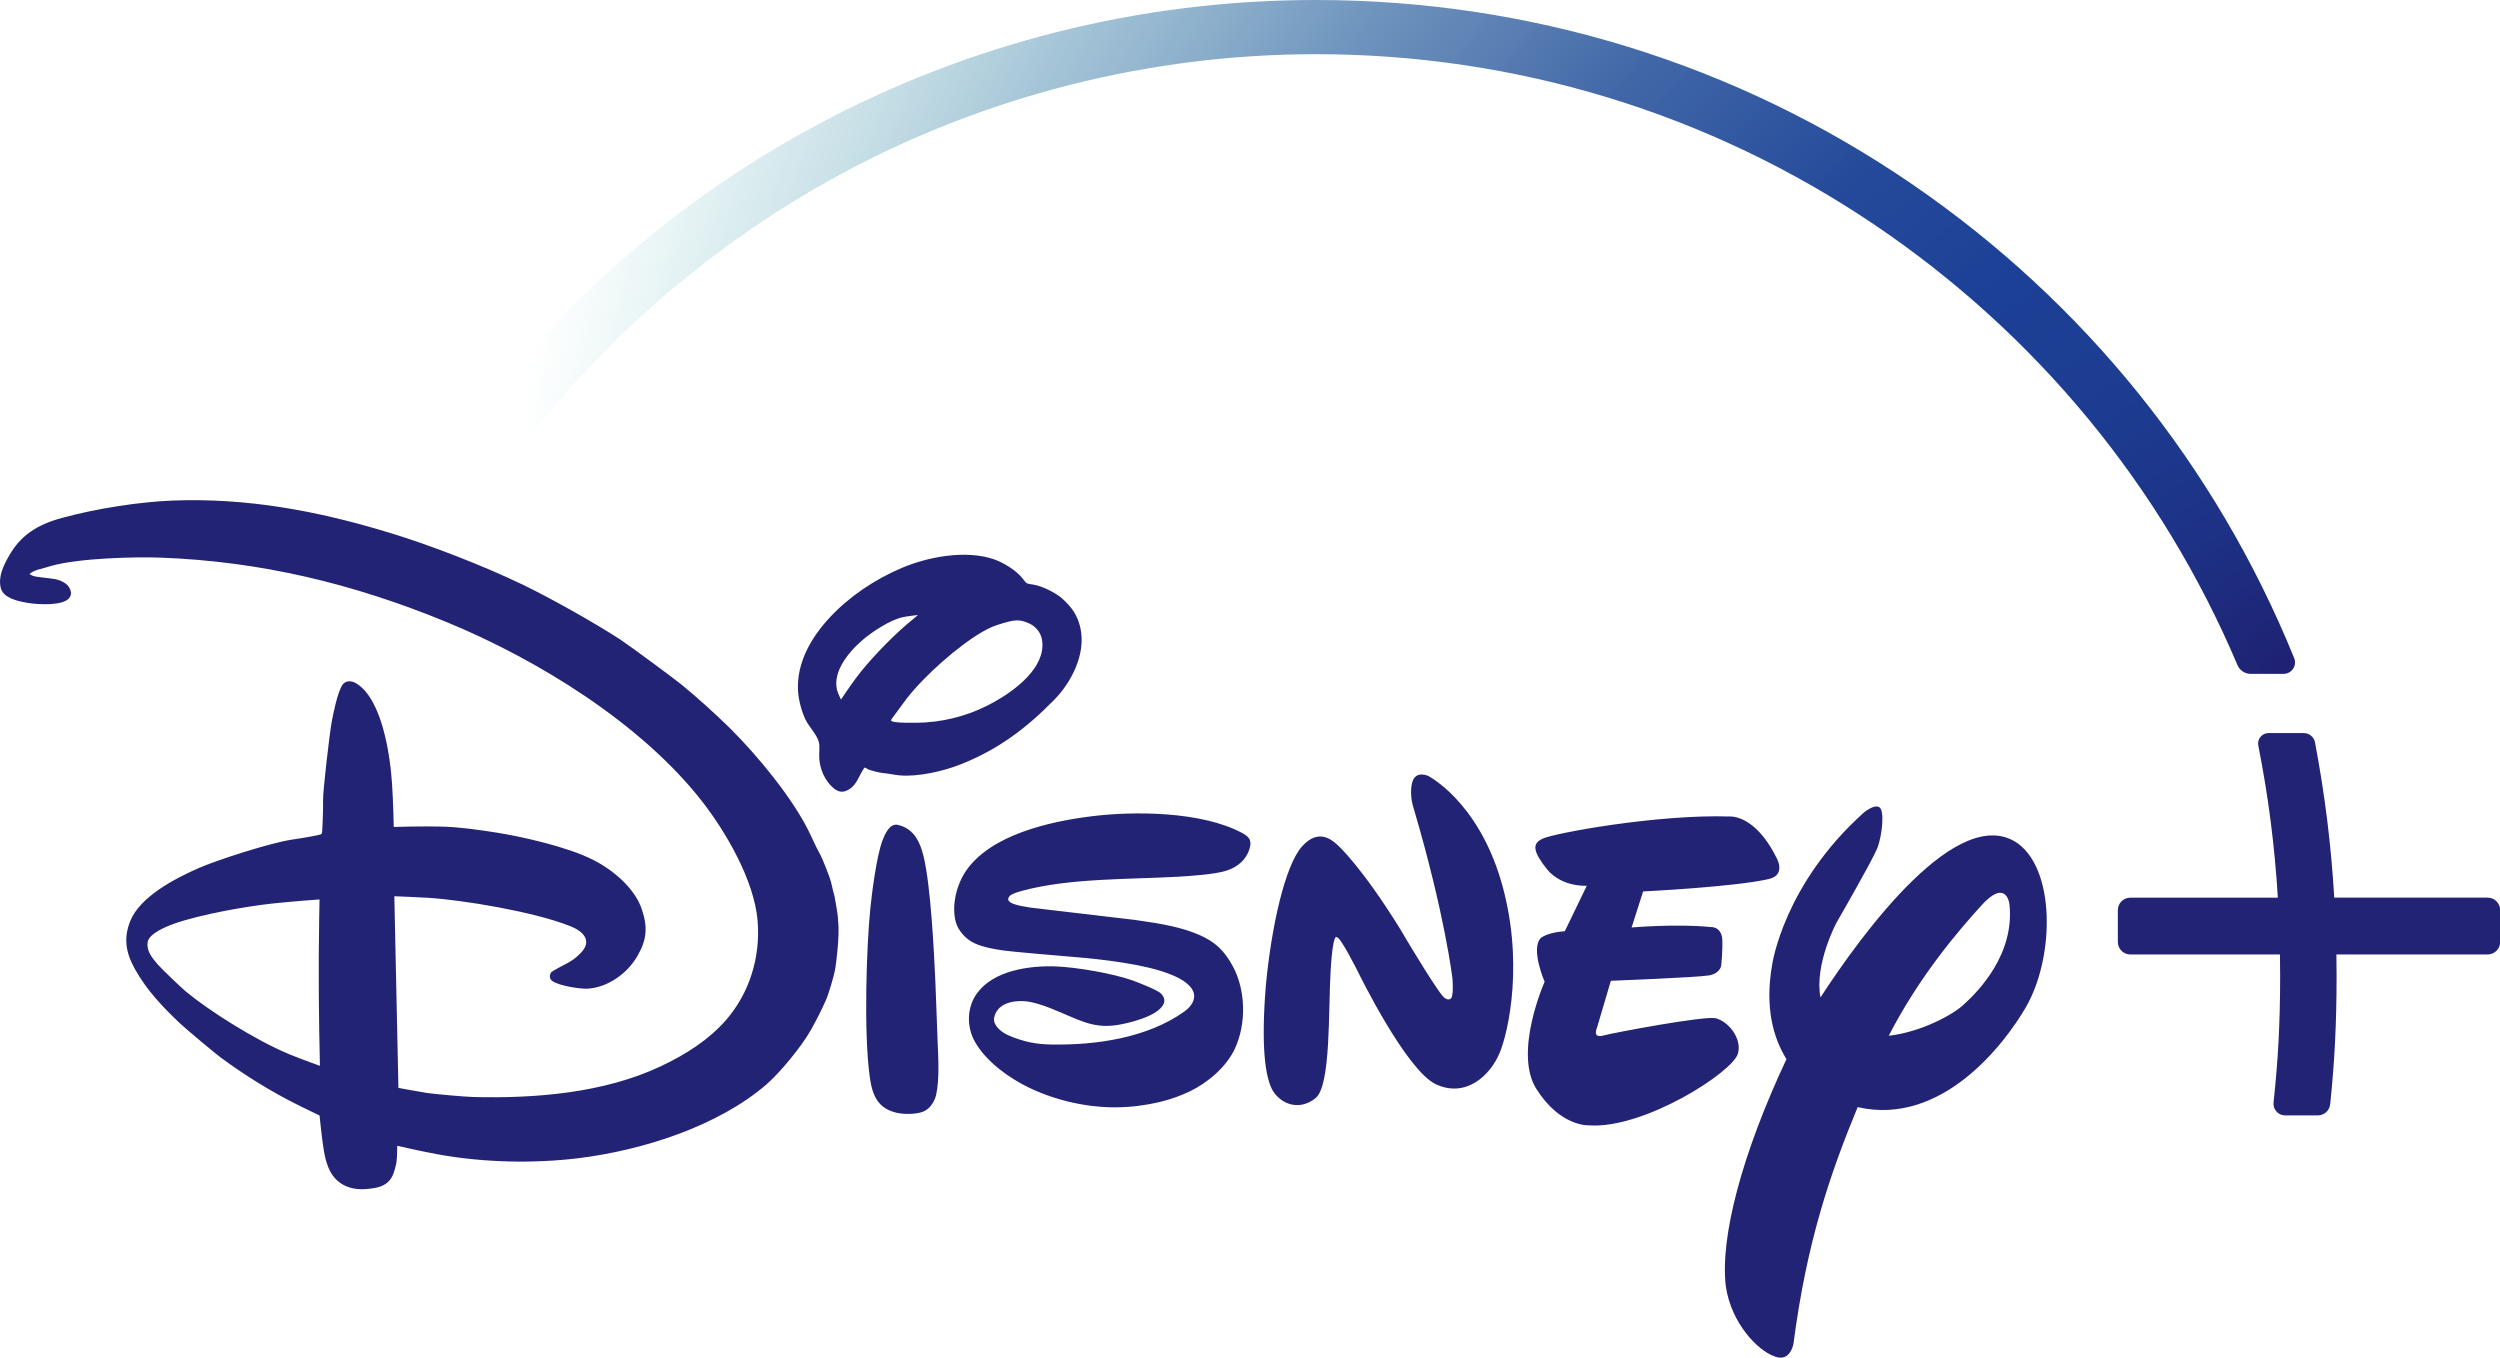 <?xml version="1.0" encoding="UTF-8"?>
<svg id="Layer_2" data-name="Layer 2" xmlns="http://www.w3.org/2000/svg" xmlns:xlink="http://www.w3.org/1999/xlink" viewBox="0 0 708.29 384.67">
  <defs>
    <style>
      .cls-1 {
        fill: #222375;
      }

      .cls-2 {
        fill: url(#radial-gradient);
      }
    </style>
    <radialGradient id="radial-gradient" cx="2039.94" cy="188.67" fx="2039.94" fy="188.67" r="1056.48" gradientTransform="translate(-329.97 100.98) scale(.48)" gradientUnits="userSpaceOnUse">
      <stop offset="0" stop-color="#1f2071"/>
      <stop offset=".09" stop-color="#1d3185"/>
      <stop offset=".18" stop-color="#1c3c91"/>
      <stop offset=".27" stop-color="#1c4096"/>
      <stop offset=".37" stop-color="#1e4497" stop-opacity=".97"/>
      <stop offset=".5" stop-color="#26519b" stop-opacity=".87"/>
      <stop offset=".63" stop-color="#3367a2" stop-opacity=".71"/>
      <stop offset=".77" stop-color="#4485ac" stop-opacity=".49"/>
      <stop offset=".91" stop-color="#5babb8" stop-opacity=".21"/>
      <stop offset="1" stop-color="#6cc8c2" stop-opacity="0"/>
    </radialGradient>
  </defs>
  <g id="Layer_2-2" data-name="Layer 2">
    <g>
      <path class="cls-1" d="m321.56,260.64c.39.06.47.07.86.12,6.38.87,12.65,2.01,17.45,4.16,4.45,1.96,7.05,4.45,9.43,8.88,3.62,6.72,3.86,16.12.59,23.25-2.45,5.3-7.81,9.74-12.7,12.1-5.09,2.46-10.09,3.64-15.84,4.29-10.05,1.1-20.9-.98-29.94-5.35-5.35-2.61-11.88-7.11-15.18-12.91-2.42-4.24-2.35-9.76.6-13.8,4.7-6.43,14.76-7.85,22.34-7.58,5.78.22,16.18,2.01,21.67,3.96,1.52.55,7.13,2.73,8.11,3.74.69.7,1.14,1.71.82,2.64-1.25,3.84-10.57,5.86-13.26,6.27-7.2,1.1-10.94-1.63-19.13-4.86-2.03-.8-4.74-1.68-6.81-1.87-3.72-.35-8.21.69-8.92,4.75-.35,2.09,2.1,4.05,3.97,4.87,4.39,1.89,7.96,2.57,12.29,2.63,12.77.21,27.13-1.89,37.57-9.3,1.43-1.02,2.83-2.52,2.85-4.4.04-3.8-6.62-6.13-6.62-6.13-7.04-2.94-20.04-4.36-26.74-4.91-7.03-.61-18.09-1.52-20.74-1.91-2.73-.39-5.7-.94-8.07-2.01-2.38-1.07-4.7-3.47-5.4-6.14-1.23-4.79.34-10.68,3-14.51,6.98-10.04,23.33-13.85,35.55-15.36,11.82-1.47,30.93-1.46,42.55,4.71,1.79.96,2.71,1.86,2.33,3.77-.76,3.6-3.46,5.92-6.74,6.94-3.44,1.09-10.55,1.52-13.68,1.71-14,.79-30.92.37-44.25,4.01-1.04.3-2.85.78-3.44,1.44-2.09,2.27,3.87,2.91,5.15,3.18.38.09.45.1.85.14l29.47,3.47m-83.29-62.43s2.28-3.42,4.18-6c3.47-4.72,9.76-11.27,14.49-15.32,1.45-1.23,3.16-2.63,3.16-2.63,0,0-2.67.27-4.18.58-3.59.7-8.86,4.2-11.49,6.46-4.34,3.72-9.12,9.76-6.96,15.13.31.76.8,1.78.8,1.78m24.14,6.46c6.86-.47,13.29-2.44,19.27-5.77,5.87-3.28,14.5-9.68,13.61-17.21-.27-2.44-1.87-4.28-3.88-5.13-2.62-1.13-3.98-.95-7.32.04-2.43.72-3.52,1.15-5.82,2.46-6.73,3.91-16.27,12.28-21.45,18.96-1.2,1.58-2.41,3.34-3.35,4.55-.6.74-1.06,1.43-1,1.61.2.76,7.28.68,9.96.5m-17.47,12.83c-.71.75-1.45,2.56-2.23,3.86-.41.7-1.18,1.6-1.69,1.96-1.78,1.31-3.3,1.38-5.02-.14-2.41-2.13-3.81-5.45-3.91-8.66-.05-1.4.19-2.95-.08-4.14-.44-2-2.44-4.05-3.52-5.96-1.27-2.25-2.29-6.18-2.41-8.71-.44-7.9,3.73-15.17,9.14-20.92,5.45-5.8,12.58-10.63,20.32-13.91,7.33-3.09,18.06-5.19,26.11-2.4,2.62.9,6.27,3.13,8.1,5.46.39.49.71,1.01,1.11,1.27.35.23,1.29.32,2.03.45,2.57.44,6.26,2.39,7.77,3.69,3.03,2.61,4.69,5.11,5.46,8.74,1.54,7.3-2.66,15.31-7.45,20.18-8.2,8.39-16.3,14.29-26.79,18.4-4.61,1.8-11.78,3.48-17.01,3.01-1.62-.14-3.29-.56-4.87-.67-.8-.07-3.75-.83-4.07-1.04-.39-.3-.9-.56-.99-.46m9.37,16.19c.32.06.81.2,1.24.36,3.68,1.4,5.19,4.81,6.1,8.54,2.1,8.68,2.99,27.88,3.34,35.4.25,5.64.4,11.19.63,16.77.2,4.72.58,11-.41,15.43-.36,1.59-1.42,3.44-2.95,4.39-1.75,1.12-5.72,1.2-7.91.75-5.38-1.12-7.13-4.57-7.9-9.9-1.83-12.71-.95-37.65.13-48.17.36-3.47,1.67-14.61,3.48-19.28.62-1.58,1.94-4.74,4.24-4.3m-163.8,21.14s-8.01.57-13.53,1.18c-7.02.76-20.2,3.03-27.81,5.75-2.28.82-6.92,2.76-7.32,5.1-.42,2.43,1.09,4.34,2.77,6.31.97,1.14,6.47,6.43,8.01,7.72,6.46,5.39,19.56,13.71,29.21,17.75,3.31,1.37,8.8,3.33,8.8,3.33,0,0-.41-15.61-.33-30.99.04-8.12.22-16.15.22-16.15m146.94,6.21c.46,4.19-.62,12.13-.8,13.17-.34,2.42-2.16,7.97-2.46,8.65-1.47,3.38-2.91,6.15-4.45,8.91-2.63,4.73-8.87,12.23-12.58,15.44-13.8,11.92-35.15,18.71-53.47,20.95-12.43,1.5-26.71,1.28-39.89-1.16-4.53-.82-11.28-2.38-11.28-2.38,0,0,.02,2.7-.2,4.59-.1.87-.76,3.14-1.12,3.88-.96,1.98-2.53,3-4.82,3.44-2.76.51-5.69.68-8.24-.41-4.18-1.76-5.69-5.68-6.42-10.19-.59-3.62-1.21-9.9-1.21-9.9,0,0-3.13-1.48-5.74-2.78-8.02-3.96-15.64-8.74-22.3-13.67-1.85-1.38-9.78-8.02-11.53-9.67-4.91-4.66-9.33-9.3-12.68-15.25-2.61-4.65-3.36-8.77-1.38-13.7,2.74-6.86,12.58-12.03,19.32-14.98,4.95-2.19,20.32-7.21,26.71-8.13,3.02-.43,7.69-1.27,7.98-1.46.12-.09.2-.17.28-.27.15-.21.4-7.01.34-9.49-.06-2.45,1.81-18.5,2.41-21.9.32-1.83,1.71-8.9,3.13-10.76.93-1.25,2.57-1.15,3.91-.33,7.32,4.55,9.55,20.35,10.09,28.39.33,4.9.49,12.26.49,12.26,0,0,8.4-.25,13.57-.1,5.02.12,10.56.91,15.77,1.74,6.67,1.07,19.69,3.91,27.15,7.69,6.14,3.11,11.89,8.36,13.76,13.92,1.73,5.09,1.47,8.62-1.16,13.21-2.96,5.19-8.57,9.05-14.26,9.37-1.69.1-8.06-.75-10.02-2.26-.77-.61-.73-1.7-.17-2.43.21-.27,3.19-1.84,4.94-2.77.88-.48,1.61-1,2.3-1.62,1.46-1.29,2.77-2.7,2.63-4.36-.2-2.15-2.48-3.48-4.66-4.34-10.19-4.05-30.53-7.41-40.37-7.99-3.85-.23-9.32-.42-9.32-.42l1.16,54.29s4.52.87,8.09,1.44c2.05.31,10.72,1.09,13.02,1.14,17.54.47,37.12-1.1,53.22-8.7,7.07-3.33,13.55-7.47,18.46-13.07,6.47-7.42,9.86-17.57,8.97-28.17-.98-11.59-9.14-25.33-15.64-33.7-17.2-22.12-46.67-40.31-72.61-50.97-26.47-10.88-52.64-17.14-80.74-18.19-7.24-.27-23.04.1-31.02,2.3-1.14.32-2.29.71-3.35.95-.84.2-2.15.75-2.52,1.05-.2.16-.4.38-.4.38,0,0,.49.27.96.47.85.37,4.41.59,6.25.93,1.65.31,3.36,1.18,4.04,2.39.64,1.14.73,2.05-.04,3.01-1.81,2.2-8.62,1.83-11.62,1.35-3.11-.5-6.99-1.45-7.71-4.16-.83-3.2.69-6.33,2.33-9.22,3.3-5.8,8.01-8.8,14.92-10.69,9.81-2.7,22.21-4.59,31.47-4.94,20.98-.79,40.83,2.87,61.15,9.05,11.63,3.51,26.86,9.42,38.01,14.79,8,3.86,20.6,10.95,27.69,15.59,2.23,1.47,15.3,11.07,17.33,12.76,4.24,3.47,9.78,8.44,13.78,12.42,7.76,7.69,17.41,19.48,22.1,28.84,1.13,2.24,2,4.44,3.46,7.04.5.89,2.64,6.21,3,7.75.36,1.52.87,3.76.95,3.85.1.81,1.09,5.39,1.01,7.15Zm263.71-12c-9.82,2.26-35.66,3.52-35.66,3.52l-3.26,10.21s12.91-1.11,22.3-.12c0,0,3.04-.35,3.4,3.45.12,3.55-.3,7.36-.3,7.36,0,0-.2,2.31-3.46,2.89-3.54.59-27.82,1.53-27.82,1.53l-3.93,13.3s-1.46,3.08,1.81,2.2c3.04-.82,28.49-5.59,31.8-4.9,3.55.88,7.48,5.62,6.35,9.93-1.36,5.35-26.75,21.54-42.22,20.42,0,0-8.12.52-15-10.45-6.39-10.45,2.43-30.24,2.43-30.24,0,0-4.04-9.24-1.11-12.37,0,0,1.74-1.58,6.83-1.94l6.22-12.88s-7.09.49-11.31-4.73c-3.93-4.95-4.25-7.22-1.24-8.59,3.22-1.59,32.75-6.98,53.06-6.3,0,0,7.06-.69,13.18,11.56,0,0,2.97,4.96-2.08,6.15h0Zm-76.42,49.51c-2.6,6.12-9.48,12.66-18.03,8.6-8.44-4.07-21.87-31.57-21.87-31.57,0,0-5.1-10.25-6.08-9.99,0,0-1.1-2-1.78,9.21-.7,11.16.14,32.91-4.32,36.34-4.21,3.43-9.32,2.07-11.97-1.94-2.41-3.96-3.41-13.35-2.09-29.84,1.54-16.53,5.38-34.11,10.29-39.58,4.9-5.44,8.83-1.49,10.36-.06,0,0,6.55,5.94,17.36,23.38l1.91,3.23s9.82,16.47,10.85,16.44c0,0,.8.75,1.52.21,1.03-.29.61-5.57.61-5.57,0,0-2.04-17.95-10.99-48.34,0,0-1.36-3.79-.44-7.34.91-3.59,4.51-1.91,4.51-1.91,0,0,13.88,6.98,20.62,29.58,6.7,22.61,2.2,43.01-.45,49.17h0Zm149.41-13.54c-6.32,11.03-24.16,34.11-47.87,28.66-7.83,18.99-14.41,38.2-18.17,66.93,0,0-.83,5.58-5.47,3.65-4.6-1.62-12.18-9.26-13.71-19.84-1.65-13.9,4.54-37.39,17.18-64.33-3.69-5.99-6.2-14.56-4.05-26.76,0,0,3.18-22.65,25.93-43.06,0,0,2.73-2.36,4.31-1.63,1.74.73.94,8.1-.45,11.68-1.43,3.56-11.56,21.1-11.56,21.1,0,0-6.32,11.84-4.54,21.18,11.93-18.34,39.05-55.33,55.86-43.67,5.64,4.04,8.25,12.83,8.25,22.3,0,8.31-2,17.16-5.71,23.78h0Zm-4.9-29.04s-.94-7.29-8.07.74c-6.13,6.78-17.19,19.48-26.09,36.74,9.34-1.05,18.35-6.12,21.08-8.7,4.43-3.93,14.75-14.6,13.09-28.77h0Zm135.51-1.66h-43.45c-.87-14.77-2.65-29.16-5.45-43.97-.29-1.53-1.62-2.64-3.18-2.64h-10.01c-.87,0-1.7.39-2.26,1.07-.57.7-.79,1.58-.62,2.45,2.84,14.34,4.65,28.45,5.54,43.11h-41.8c-1.95,0-3.53,1.57-3.53,3.52v9.03c0,1.95,1.58,3.54,3.53,3.54h42.4c.03,2.23.05,4.23.05,6.1,0,13.02-.56,23.74-1.87,35.85-.1.93.2,1.87.84,2.56.61.69,1.5,1.08,2.42,1.08h9.29c1.81,0,3.31-1.36,3.5-3.17,1.27-12.19,1.81-23.05,1.81-36.32,0-1.87-.02-3.87-.05-6.1h42.86c1.94,0,3.53-1.59,3.53-3.54v-9.03c0-1.95-1.59-3.53-3.53-3.53Z"/>
      <path class="cls-2" d="m649.98,186.46c-22.13-54.48-59.56-100.91-108.24-134.27C491.9,18.04,433.47,0,372.78,0c-100.34,0-193.44,49.87-249.04,133.38-.61.91-.76,2.03-.41,3.08.37,1.06,1.17,1.86,2.21,2.22l7.78,2.62c.47.15.94.22,1.4.22,1.45,0,2.79-.72,3.6-1.92,25.5-37.47,60.02-68.66,99.81-90.22,41.09-22.25,87.65-34.02,134.65-34.03,56.77,0,111.55,16.73,158.42,48.41,45.73,30.9,81.24,74.01,102.71,124.67.64,1.51,2.12,2.49,3.76,2.49h9.3c1.07,0,2.08-.54,2.69-1.44.61-.89.72-2.02.32-3.03Z"/>
    </g>
  </g>
</svg>